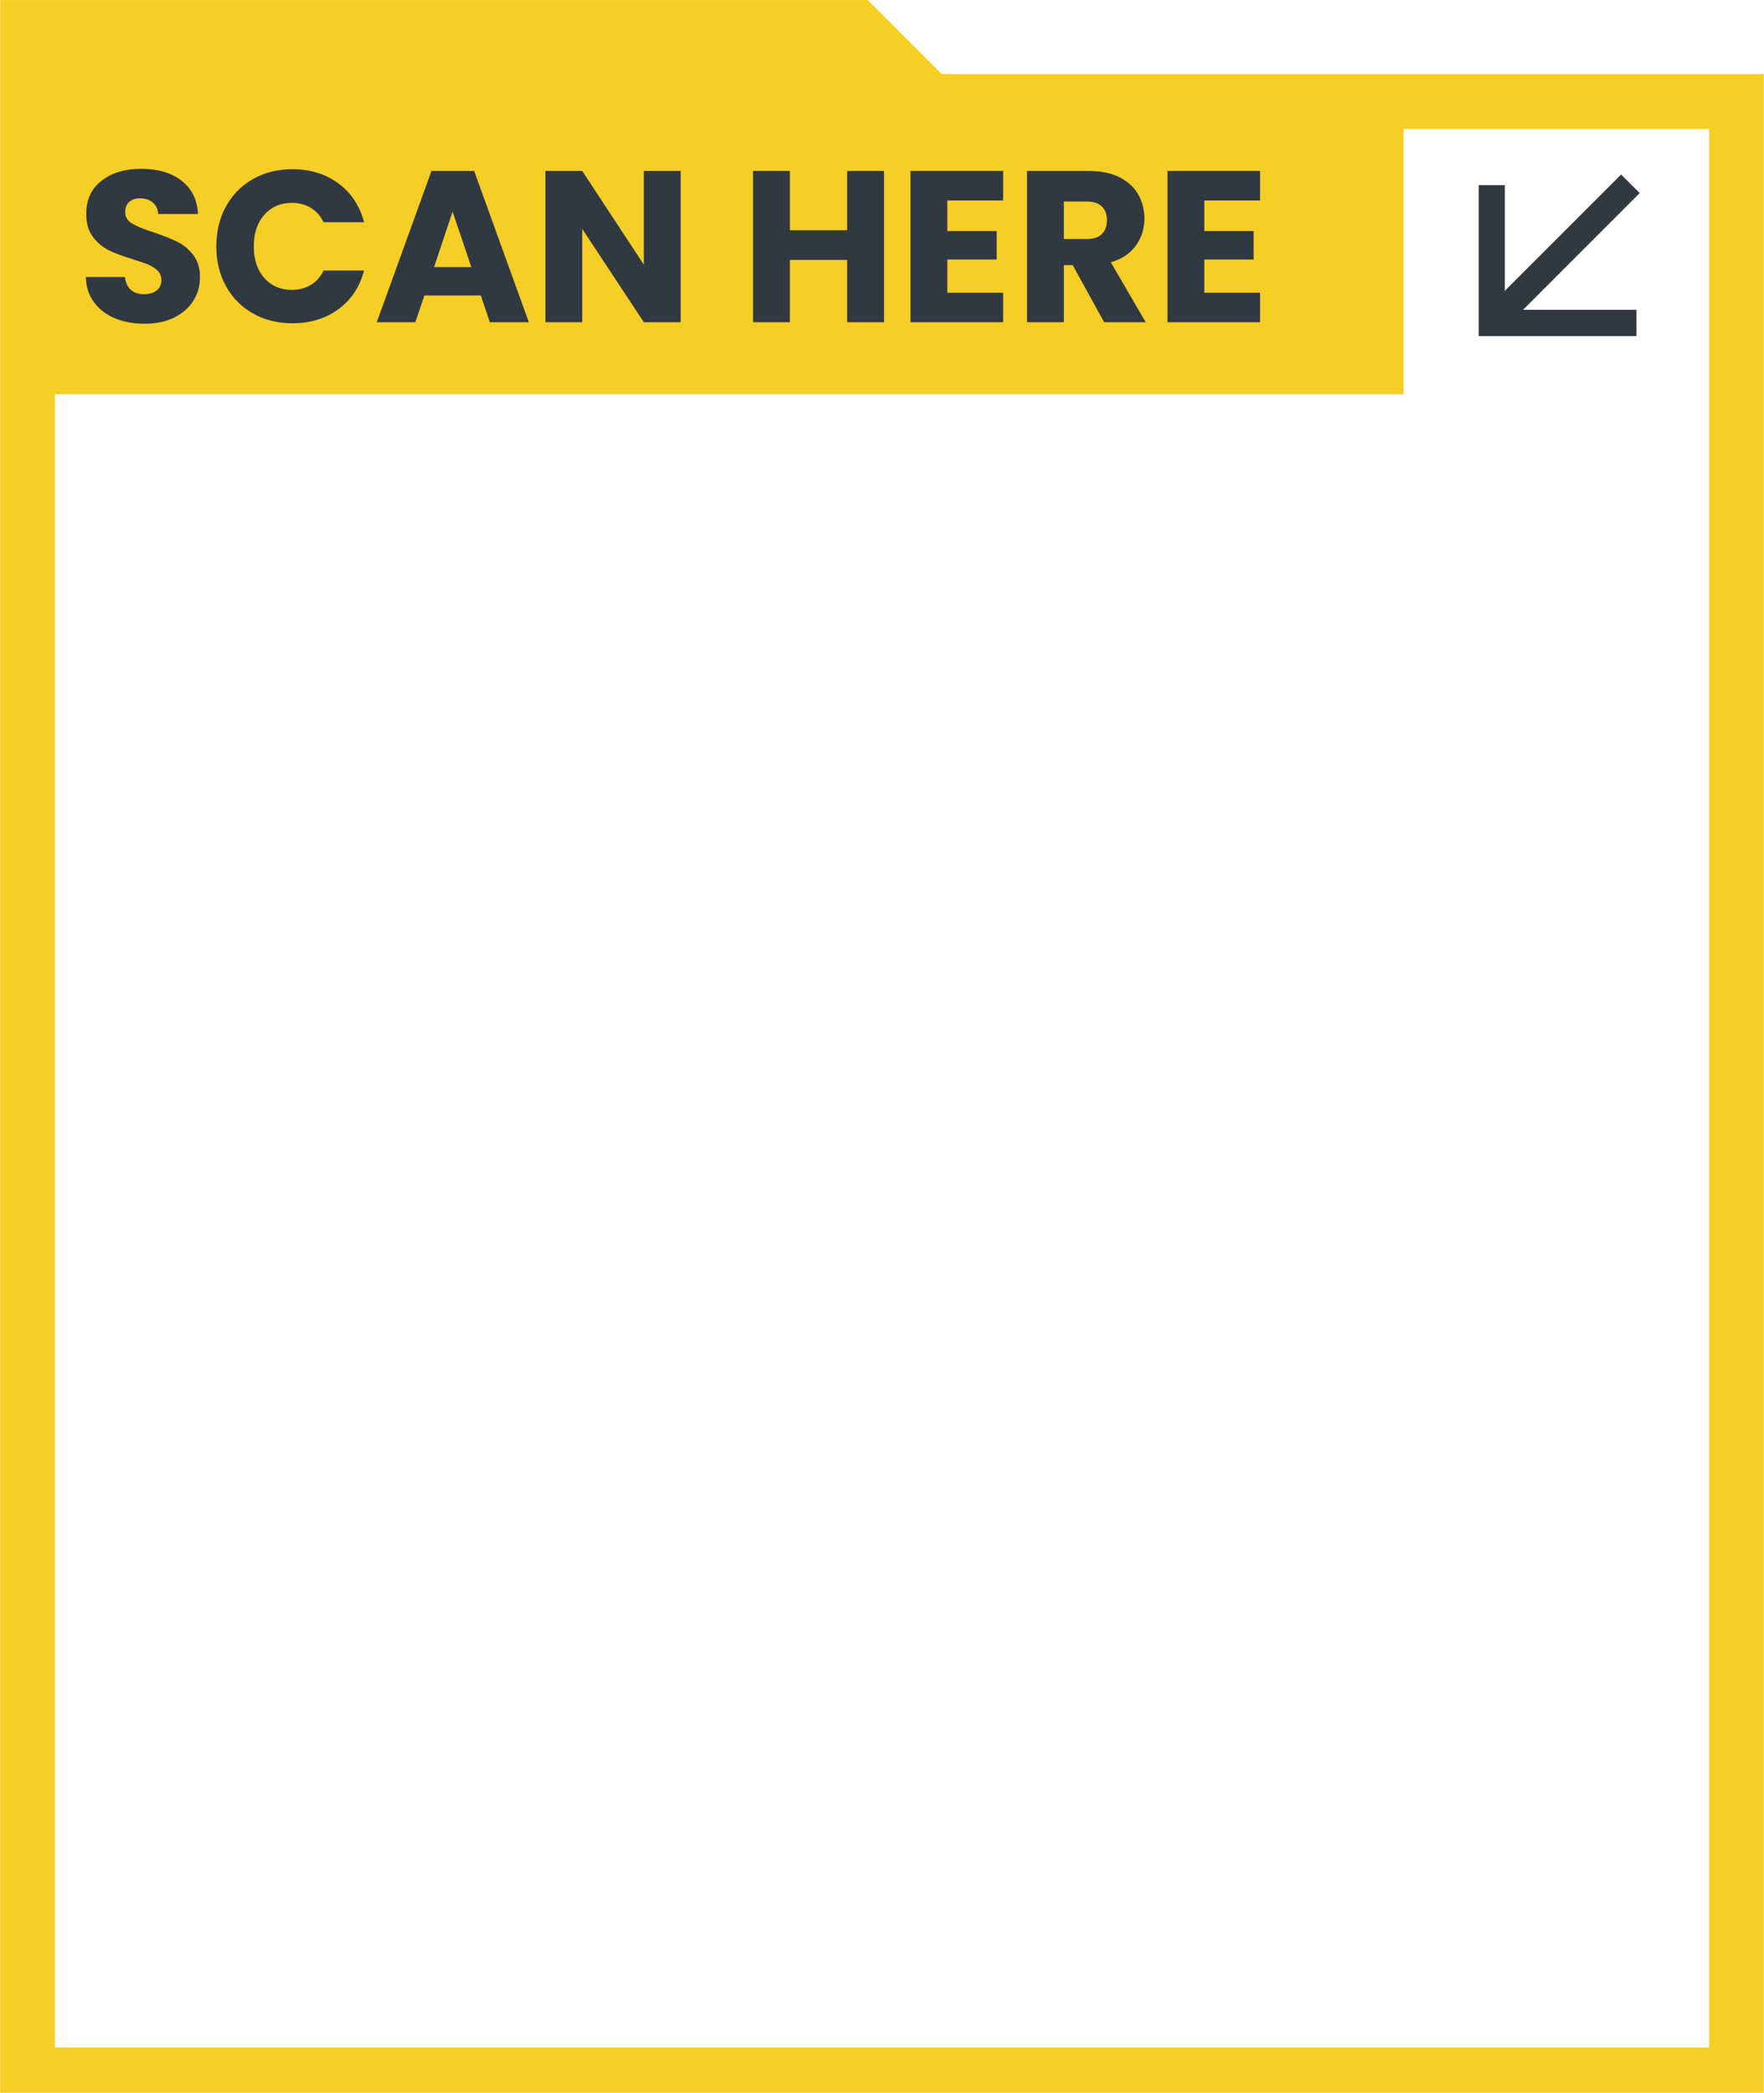 <?xml version="1.0" encoding="UTF-8"?>
<!DOCTYPE svg PUBLIC '-//W3C//DTD SVG 1.0//EN'
          'http://www.w3.org/TR/2001/REC-SVG-20010904/DTD/svg10.dtd'>
<svg height="2380" preserveAspectRatio="xMidYMid meet" version="1.0" viewBox="487.5 295.3 2006.9 2380.3" width="2007" xmlns="http://www.w3.org/2000/svg" xmlns:xlink="http://www.w3.org/1999/xlink" zoomAndPan="magnify"
><g id="change1_1"
  ><path d="M1558.74,379.61v-.22l-84.04-84.04H487.52v2380.28h2006.86V379.61h-935.64ZM2432.17,2624.13H549.73V743.72h1534.69v-301.7h347.75v2182.11Z" fill="#f7ce26"
  /></g
  ><g fill="#303842" id="change2_2"
  ><path d="M618.28,657.39c-9.97-4.09-17.94-10.13-23.9-18.13-5.96-8.02-9.11-17.65-9.43-28.92h44.61c.65,6.36,2.85,11.23,6.62,14.58,3.75,3.35,8.66,5.03,14.7,5.03s11.11-1.44,14.71-4.29c3.59-2.87,5.39-6.82,5.39-11.89,0-4.25-1.43-7.76-4.29-10.55-2.86-2.77-6.37-5.07-10.53-6.86-4.17-1.8-10.09-3.83-17.77-6.12-11.12-3.43-20.18-6.86-27.21-10.29-7.03-3.43-13.07-8.5-18.14-15.2-5.07-6.7-7.6-15.44-7.6-26.23,0-16.02,5.8-28.54,17.4-37.62,11.6-9.08,26.72-13.6,45.35-13.6s34.23,4.53,45.83,13.6c11.6,9.08,17.8,21.68,18.62,37.86h-45.34c-.33-5.54-2.37-9.91-6.13-13.1-3.76-3.19-8.58-4.79-14.46-4.79-5.07,0-9.15,1.36-12.25,4.05-3.11,2.69-4.66,6.58-4.66,11.65,0,5.54,2.6,9.89,7.84,12.98,5.23,3.11,13.39,6.46,24.51,10.05,11.11,3.75,20.14,7.36,27.08,10.79,6.94,3.43,12.95,8.42,18.02,14.94,5.06,6.54,7.59,14.96,7.59,25.25s-2.49,18.71-7.47,26.71c-4.99,8.02-12.22,14.38-21.69,19.13-9.47,4.73-20.67,7.1-33.58,7.1s-23.85-2.03-33.82-6.12Z"
    /><path d="M744.49,530.06c7.35-13.3,17.6-23.7,30.76-31.12,13.15-7.44,28.06-11.15,44.73-11.15,20.42,0,37.91,5.39,52.46,16.18,14.54,10.77,24.26,25.47,29.16,44.1h-46.07c-3.43-7.18-8.3-12.65-14.58-16.42-6.29-3.75-13.44-5.64-21.45-5.64-12.9,0-23.37,4.51-31.37,13.48-8,9-12.01,21-12.01,36.04s4.01,27.05,12.01,36.02c8.01,9,18.47,13.48,31.37,13.48,8.01,0,15.16-1.87,21.45-5.64,6.28-3.75,11.15-9.23,14.58-16.42h46.07c-4.9,18.63-14.62,33.29-29.16,44-14.55,10.69-32.03,16.04-52.46,16.04-16.66,0-31.57-3.71-44.73-11.15-13.15-7.42-23.41-17.77-30.76-31-7.35-13.24-11.03-28.34-11.03-45.34s3.68-32.15,11.03-45.48Z"
    /><path d="M1034.43,631.4h-64.2l-10.3,30.4h-43.87l62.26-172.05h48.53l62.25,172.05h-44.36l-10.3-30.4ZM1023.65,599.05l-21.32-62.99-21.08,62.99h42.4Z"
    /><path d="M1261.87,661.8h-41.91l-70.1-106.13v106.13h-41.91v-172.05h41.91l70.1,106.61v-106.61h41.91v172.05Z"
    /><path d="M1493.24,489.75v172.05h-41.92v-70.83h-65.19v70.83h-41.91v-172.05h41.91v67.4h65.19v-67.4h41.92Z"
    /><path d="M1565.29,523.31v34.81h56.13v32.35h-56.13v37.76h63.48v33.57h-105.38v-172.05h105.38v33.57h-63.48Z"
    /><path d="M1743.72,661.8l-35.78-64.94h-10.05v64.94h-41.91v-172.05h70.34c13.56,0,25.12,2.37,34.69,7.1,9.55,4.75,16.7,11.25,21.44,19.49,4.74,8.26,7.11,17.45,7.11,27.56,0,11.45-3.23,21.66-9.68,30.64-6.46,9-15.98,15.38-28.55,19.13l39.7,68.13h-47.3ZM1697.88,567.19h25.98c7.68,0,13.44-1.87,17.28-5.64,3.84-3.75,5.75-9.06,5.75-15.94,0-6.52-1.91-11.67-5.75-15.44-3.84-3.75-9.6-5.62-17.28-5.62h-25.98v42.64Z"
    /><path d="M1857.69,523.31v34.81h56.13v32.35h-56.13v37.76h63.48v33.57h-105.38v-172.05h105.38v33.57h-63.48Z"
  /></g
  ><g fill="#303842" id="change2_1"
  ><path d="M2169.9 505.87L2199.65 505.87 2199.65 647.7 2349.47 647.7 2349.47 677.59 2169.9 677.59 2169.9 505.87z"
    /><path d="M2255.51 474.48H2285.4V678.43H2255.51z" transform="rotate(-135 2270.452 576.454)"
  /></g
></svg
>
